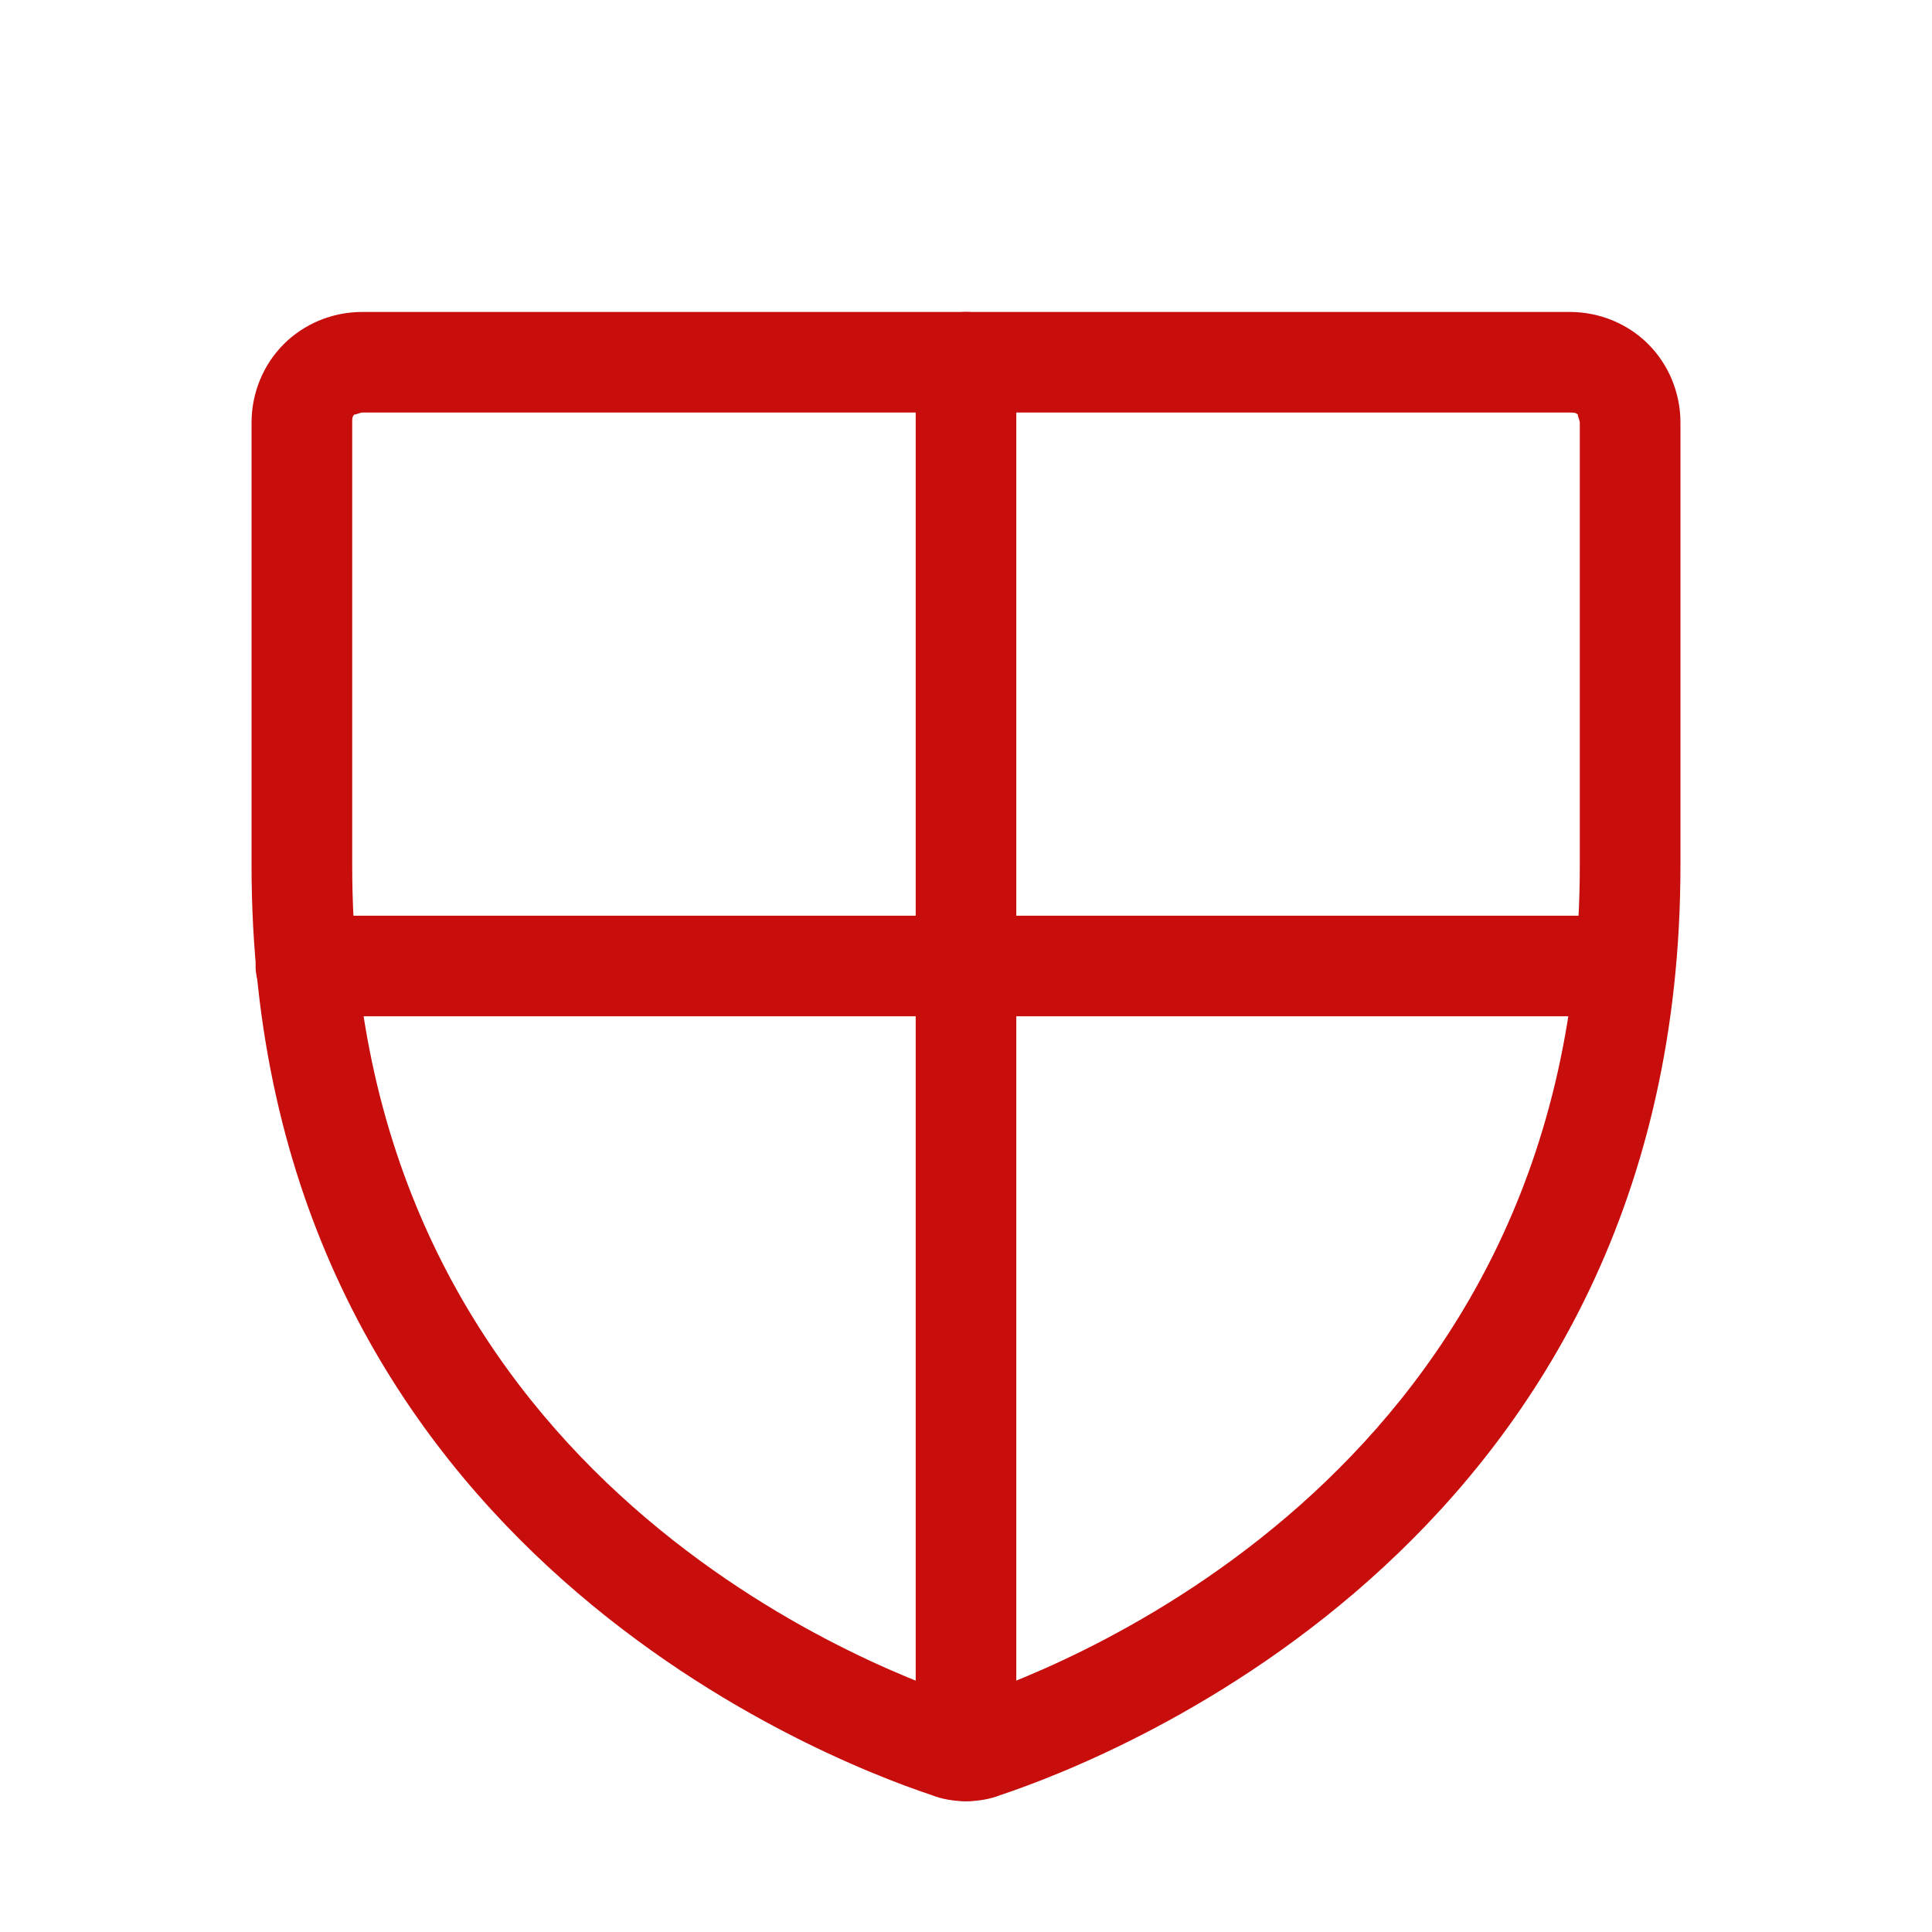 <svg width="60" height="60" viewBox="0 0 60 60" fill="none" xmlns="http://www.w3.org/2000/svg">
<path d="M30 55.938C29.625 55.938 29.25 55.875 28.938 55.75C25.375 54.562 7.812 47.688 7.812 26.875V13.125C7.812 12.188 8.188 11.312 8.812 10.688C9.438 10.062 10.312 9.688 11.25 9.688H48.75C49.688 9.688 50.562 10.062 51.188 10.688C51.812 11.312 52.188 12.188 52.188 13.125V26.875C52.188 47.688 34.625 54.562 31.062 55.75C30.75 55.875 30.375 55.938 30 55.938ZM11.25 12.812C11.188 12.812 11.062 12.875 11 12.875C10.938 12.938 10.938 13 10.938 13.125V26.875C10.938 45.562 26.75 51.688 29.938 52.75C30 52.75 30.062 52.75 30.062 52.75C33.25 51.688 49.062 45.5 49.062 26.875V13.125C49.062 13.062 49 12.938 49 12.875C48.938 12.812 48.875 12.812 48.75 12.812H11.25Z" fill="#c80d0d"/>
<path d="M50.5 31.562H9.5C8.625 31.562 7.938 30.875 7.938 30C7.938 29.125 8.625 28.438 9.5 28.438H50.438C51.312 28.438 52 29.125 52 30C52 30.875 51.312 31.562 50.5 31.562Z" fill="#c80d0d"/>
<path d="M30 55.938C29.125 55.938 28.438 55.25 28.438 54.375V11.25C28.438 10.375 29.125 9.688 30 9.688C30.875 9.688 31.562 10.375 31.562 11.25V54.375C31.562 55.25 30.875 55.938 30 55.938Z" fill="#c80d0d"/>
</svg>
